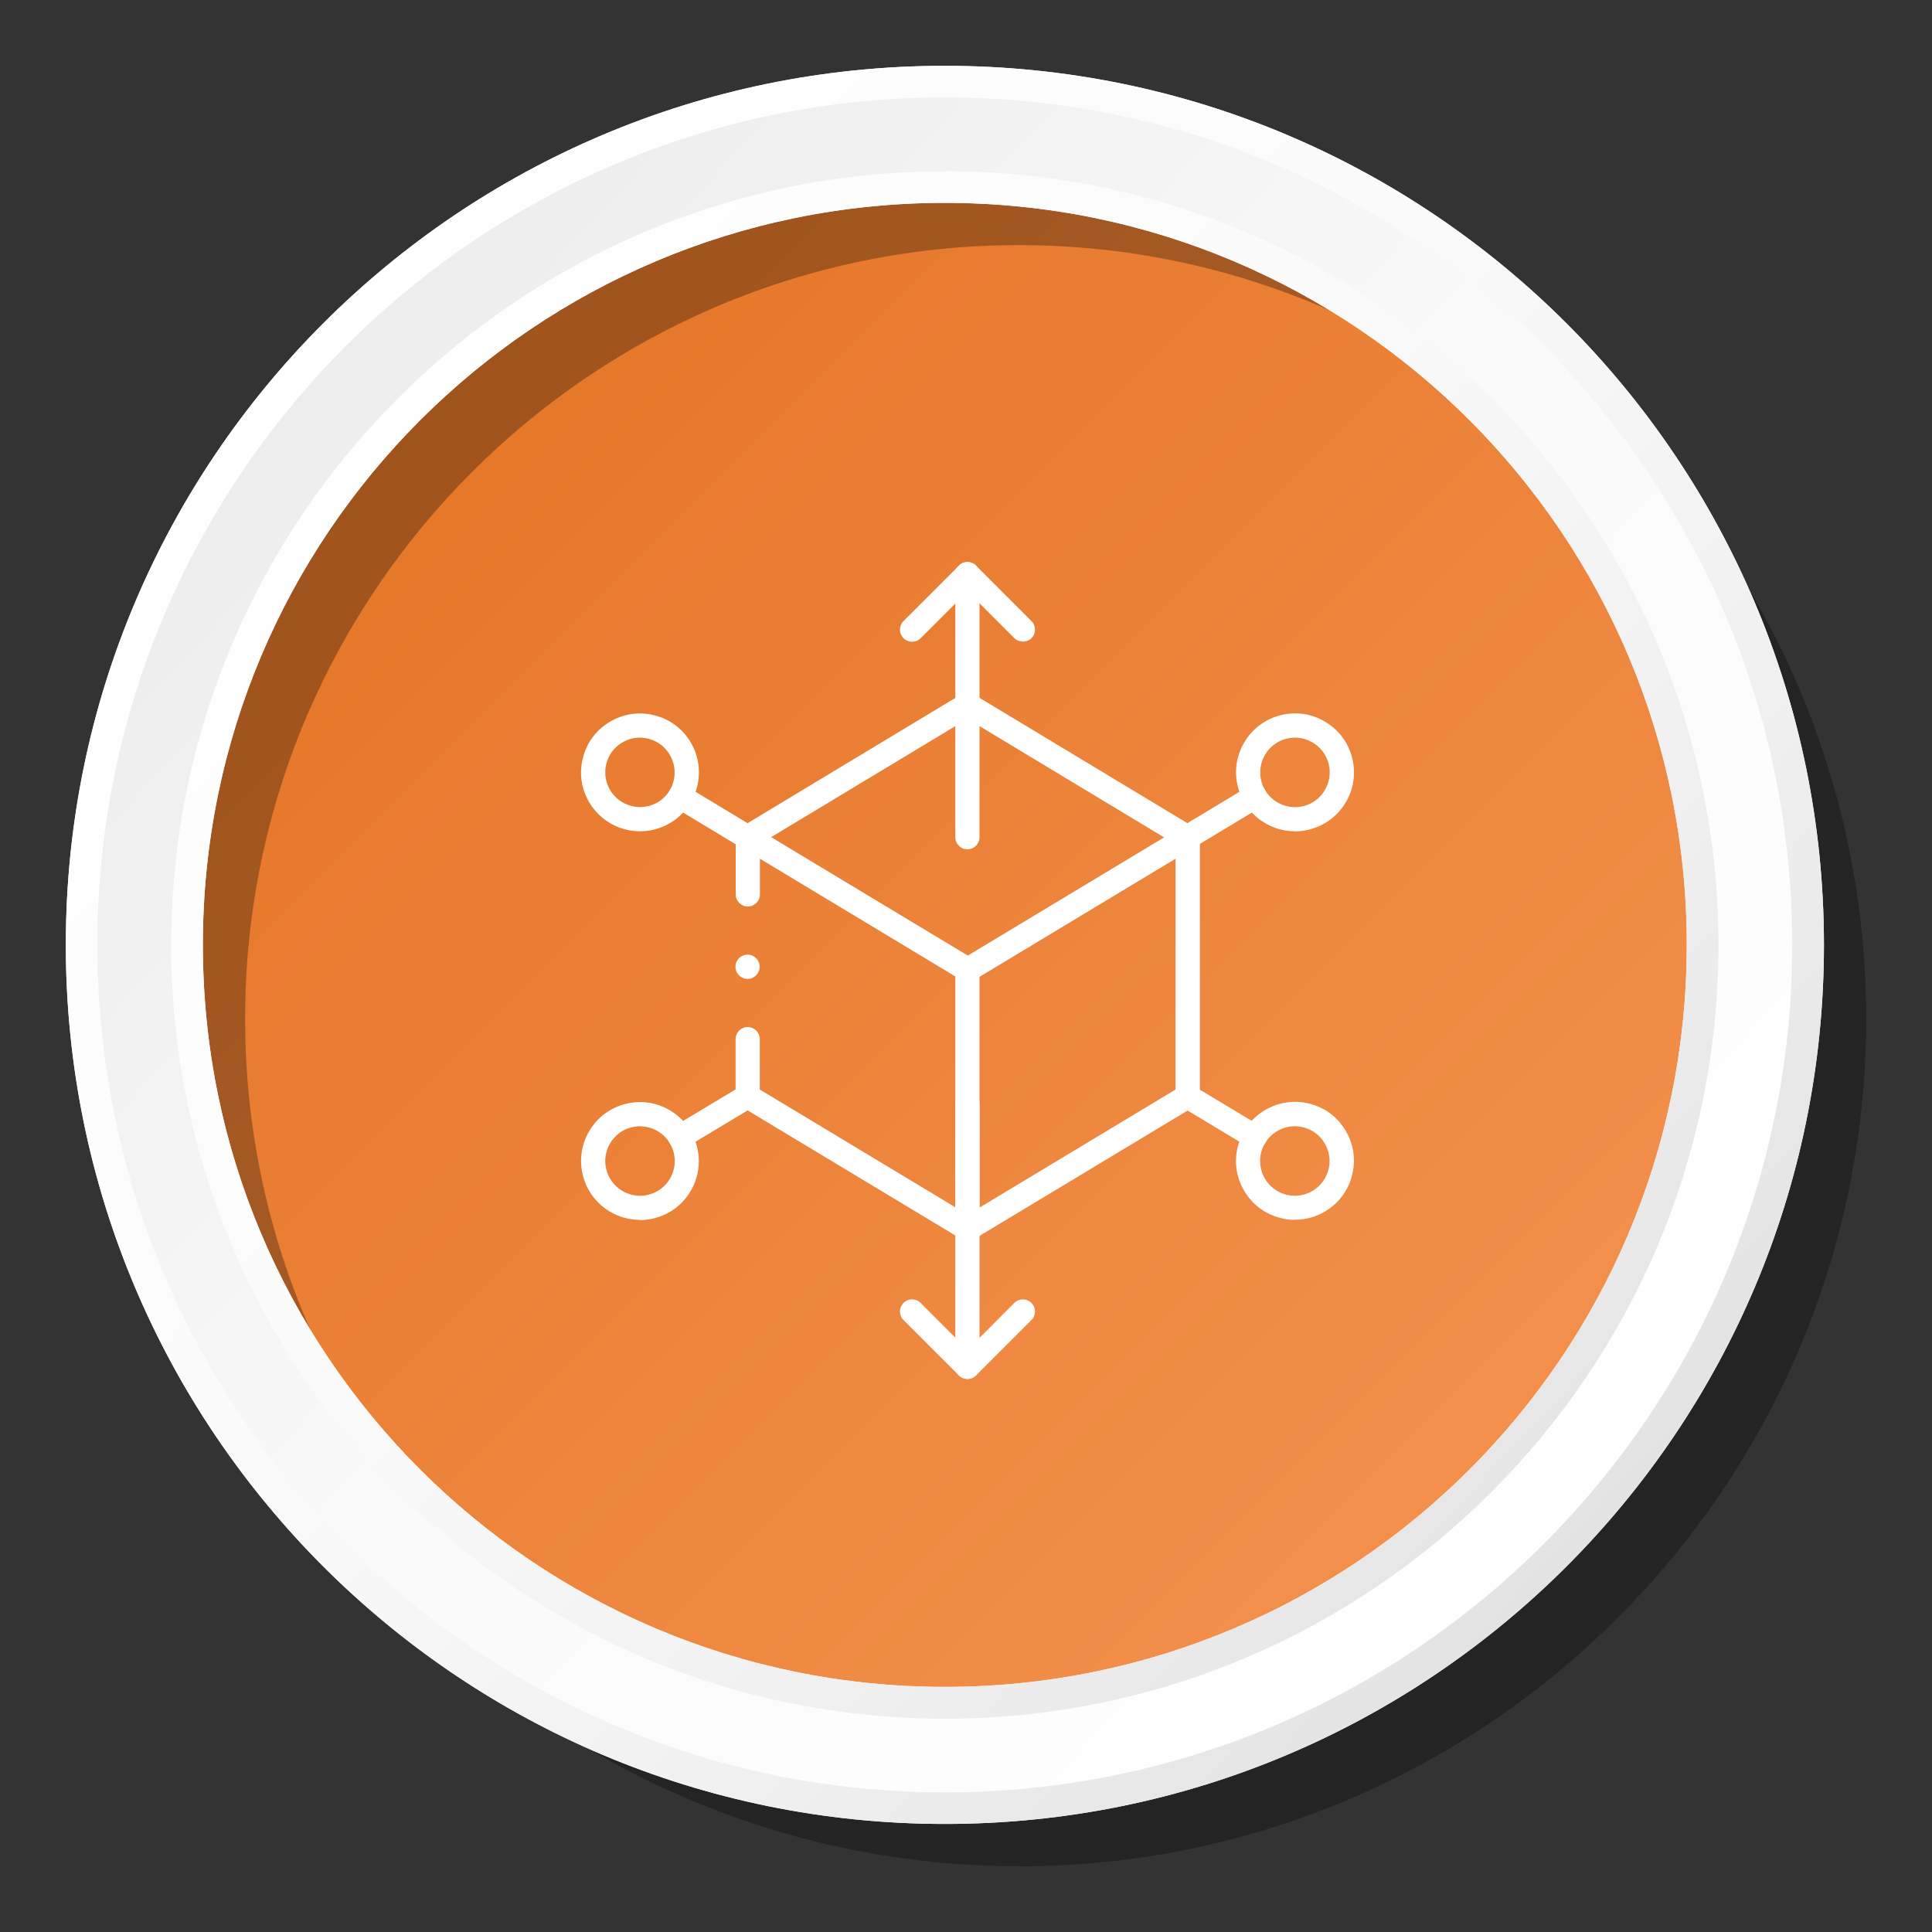 <?xml version="1.0" encoding="UTF-8"?><svg id="Layer_1" xmlns="http://www.w3.org/2000/svg" xmlns:xlink="http://www.w3.org/1999/xlink" viewBox="0 0 150 150"><rect x="0" y="0" width="150" height="150" fill="#333333" stroke="none"/><defs><style>.cls-1{opacity:.3;}.cls-1,.cls-2,.cls-3,.cls-4,.cls-5,.cls-6{stroke-width:0px;}.cls-2{fill:url(#linear-gradient);}.cls-3{fill:url(#linear-gradient-4);}.cls-4{fill:url(#linear-gradient-2);}.cls-5{fill:url(#linear-gradient-3);}.cls-6{fill:#fff;}</style><linearGradient id="linear-gradient" x1="19.12" y1="19.12" x2="134.37" y2="134.37" gradientUnits="userSpaceOnUse"><stop offset="0" stop-color="#e37222"/><stop offset="1" stop-color="#f69654"/></linearGradient><linearGradient id="linear-gradient-2" x1="20.83" y1="24.43" x2="131.08" y2="127.12" gradientUnits="userSpaceOnUse"><stop offset="0" stop-color="#ececec"/><stop offset=".12" stop-color="#f0f0f0"/><stop offset=".53" stop-color="#fbfbfb"/><stop offset="1" stop-color="#fff"/></linearGradient><linearGradient id="linear-gradient-3" x1="20.83" y1="24.43" x2="131.08" y2="127.12" gradientUnits="userSpaceOnUse"><stop offset="0" stop-color="#fff"/><stop offset=".37" stop-color="#fbfbfb"/><stop offset=".7" stop-color="#f0f0f0"/><stop offset="1" stop-color="#dfdfdf"/></linearGradient><linearGradient id="linear-gradient-4" x1="22.74" y1="26.22" x2="128.97" y2="125.16" xlink:href="#linear-gradient-2"/></defs><circle class="cls-2" cx="73.36" cy="73.36" r="65.5"/><path class="cls-1" d="m79.1,144.89c-36.28,0-65.8-29.52-65.8-65.8S42.82,13.3,79.1,13.3s65.79,29.52,65.79,65.8-29.51,65.8-65.79,65.8Zm0-125.86c-33.12,0-60.07,26.95-60.07,60.07s26.95,60.07,60.07,60.07,60.06-26.95,60.06-60.07-26.94-60.07-60.06-60.07Z"/><path class="cls-4" d="m73.36,5.11C35.66,5.11,5.11,35.67,5.11,73.36s30.55,68.25,68.25,68.25,68.25-30.56,68.25-68.25S111.05,5.11,73.36,5.11Zm0,125.86c-31.82,0-57.61-25.79-57.61-57.61S41.54,15.75,73.36,15.75s57.6,25.79,57.6,57.61-25.79,57.61-57.6,57.61Z"/><path class="cls-5" d="m73.36,5.11C35.66,5.11,5.11,35.67,5.11,73.36s30.55,68.25,68.25,68.25,68.25-30.56,68.25-68.25S111.05,5.11,73.36,5.11Zm0,125.86c-31.82,0-57.61-25.79-57.61-57.61S41.54,15.75,73.36,15.75s57.6,25.79,57.6,57.61-25.79,57.61-57.6,57.61Z"/><path class="cls-3" d="m73.36,139.16c-36.28,0-65.8-29.52-65.8-65.8S37.08,7.56,73.36,7.56s65.79,29.52,65.79,65.8-29.51,65.8-65.79,65.8Zm0-125.86c-33.12,0-60.07,26.95-60.07,60.07s26.95,60.07,60.07,60.07,60.06-26.95,60.06-60.07S106.48,13.29,73.36,13.29Z"/><path class="cls-6" d="m75.11,96.33c-.17,0-.34-.04-.48-.13l-17.07-10.28c-.28-.17-.45-.47-.45-.8v-4.44c0-.52.42-.94.94-.94s.94.42.94.94v3.91l16.14,9.72,16.14-9.72v-17.92l-15.65,9.43c-.3.18-.67.18-.97,0l-15.65-9.43v2.77c0,.52-.42.94-.94.94s-.94-.42-.94-.94v-4.43c0-.34.18-.65.48-.82.29-.17.66-.16.95.01l16.59,9.99,16.59-9.99c.29-.17.65-.18.95-.01.29.17.48.48.48.82v20.11c0,.33-.17.63-.45.8l-17.07,10.28c-.15.09-.32.13-.48.13Z"/><path class="cls-6" d="m58.04,65.94c-.32,0-.63-.16-.8-.45-.27-.44-.12-1.02.32-1.29l17.07-10.29c.3-.18.67-.18.97,0l17.07,10.29c.44.27.59.84.32,1.29-.27.44-.84.59-1.29.32l-16.59-10-16.59,10c-.15.09-.32.13-.48.13Z"/><path class="cls-6" d="m75.11,96.33c-.52,0-.94-.42-.94-.94v-20.11c0-.52.42-.94.94-.94s.94.42.94.94v20.11c0,.52-.42.94-.94.94Z"/><path class="cls-6" d="m92.19,65.94c-.32,0-.63-.16-.8-.45-.27-.44-.12-1.02.32-1.29l5.24-3.16c.44-.27,1.02-.12,1.29.32.27.44.12,1.02-.32,1.29l-5.24,3.16c-.15.09-.32.13-.48.13Z"/><g id="g41"><path class="cls-6" d="m100.53,64.54c-.82,0-1.63-.22-2.35-.66-1.05-.63-1.78-1.63-2.08-2.82-.29-1.19-.11-2.41.53-3.46.63-1.05,1.63-1.78,2.82-2.08,1.19-.29,2.41-.11,3.46.53,1.05.63,1.78,1.63,2.08,2.82.29,1.19.11,2.41-.53,3.46-.63,1.05-1.63,1.78-2.82,2.08-.37.09-.74.14-1.1.14Zm.01-7.27c-.22,0-.43.03-.65.08-.7.17-1.29.61-1.66,1.23-.37.62-.48,1.34-.31,2.04.17.7.61,1.29,1.23,1.66,0,0,0,0,0,0,.61.37,1.34.48,2.04.31.7-.17,1.29-.61,1.66-1.23.37-.62.48-1.34.31-2.04-.17-.7-.61-1.29-1.23-1.66-.43-.26-.9-.39-1.39-.39Z"/></g><g id="g45"><path class="cls-6" d="m58.03,65.94c-.16,0-.33-.04-.48-.13l-5.24-3.16c-.44-.27-.59-.84-.32-1.29s.84-.59,1.29-.32l5.24,3.16c.44.27.59.84.32,1.29-.18.29-.49.45-.8.45Z"/></g><g id="g49"><path class="cls-6" d="m49.69,64.54c-1.55,0-3.06-.79-3.92-2.21-.63-1.05-.82-2.27-.52-3.46.29-1.19,1.03-2.19,2.08-2.82,1.05-.63,2.28-.82,3.46-.52,1.19.29,2.19,1.03,2.82,2.08,1.3,2.16.6,4.97-1.55,6.27-.74.44-1.55.66-2.35.66Zm-.01-7.27c-.49,0-.96.13-1.39.39-.62.37-1.05.96-1.22,1.66-.17.7-.06,1.42.31,2.04.77,1.27,2.43,1.68,3.7.92h0c.62-.37,1.05-.96,1.22-1.66.17-.7.06-1.42-.31-2.04-.37-.62-.96-1.05-1.66-1.23-.22-.05-.43-.08-.65-.08Z"/></g><g id="g53"><path class="cls-6" d="m97.42,89.2c-.16,0-.33-.04-.48-.13l-5.24-3.15c-.44-.27-.59-.84-.32-1.29s.84-.59,1.29-.32l5.24,3.15c.44.27.59.84.32,1.29-.18.29-.49.45-.8.45Z"/></g><g id="g57"><path class="cls-6" d="m100.54,94.71c-.37,0-.74-.04-1.1-.14-1.19-.29-2.19-1.03-2.82-2.08-.63-1.04-.82-2.27-.52-3.46.29-1.19,1.03-2.19,2.08-2.82,1.04-.63,2.27-.82,3.46-.53,1.19.29,2.19,1.03,2.82,2.08.63,1.04.82,2.27.52,3.46-.29,1.19-1.03,2.19-2.08,2.82-.72.44-1.53.66-2.35.66Zm-.01-7.27c-.48,0-.96.13-1.39.39,0,0,0,0,0,0-.62.37-1.05.96-1.23,1.66-.17.7-.06,1.42.31,2.04.37.62.96,1.05,1.66,1.23.7.17,1.42.06,2.04-.31.62-.37,1.05-.96,1.23-1.66.17-.7.06-1.42-.31-2.04-.37-.62-.96-1.05-1.66-1.23-.22-.05-.43-.08-.65-.08Zm-1.87-.41h0,0Z"/></g><g id="g61"><path class="cls-6" d="m52.8,89.2c-.32,0-.63-.16-.8-.45-.27-.44-.12-1.02.32-1.29l5.24-3.15c.44-.27,1.02-.12,1.29.32.27.44.12,1.02-.32,1.29l-5.24,3.15c-.15.09-.32.13-.48.13Z"/></g><g id="g65"><path class="cls-6" d="m49.68,94.71c-.82,0-1.63-.22-2.36-.66-2.16-1.3-2.85-4.12-1.55-6.27.63-1.05,1.63-1.78,2.82-2.08,1.19-.29,2.41-.11,3.46.53h0c1.04.63,1.78,1.63,2.07,2.82.29,1.19.11,2.41-.52,3.46-.63,1.05-1.63,1.78-2.82,2.08-.37.09-.74.14-1.11.14Zm.01-7.27c-.22,0-.43.03-.65.08-.7.17-1.29.61-1.66,1.23-.77,1.27-.36,2.93.92,3.7.62.37,1.34.48,2.04.31.7-.17,1.29-.61,1.66-1.22.37-.62.48-1.34.31-2.04-.17-.7-.61-1.29-1.22-1.66,0,0,0,0,0,0-.43-.26-.9-.39-1.39-.39Z"/></g><g id="g69"><path class="cls-6" d="m75.11,65.94c-.52,0-.94-.42-.94-.94v-20.43c0-.52.42-.94.94-.94s.94.42.94.94v20.43c0,.52-.42.94-.94.94Z"/></g><g id="g73"><path class="cls-6" d="m79.41,49.81c-.24,0-.48-.09-.66-.27l-3.63-3.63-3.64,3.64c-.37.37-.96.37-1.33,0-.37-.37-.37-.96,0-1.33l4.3-4.3c.37-.37.96-.37,1.33,0l4.3,4.3c.37.37.37.96,0,1.33-.18.18-.42.27-.66.27Z"/></g><g id="g77"><path class="cls-6" d="m75.11,107.06c-.52,0-.94-.42-.94-.94v-20.43c0-.52.42-.94.94-.94s.94.42.94.94v20.43c0,.52-.42.94-.94.94Z"/></g><g id="g81"><path class="cls-6" d="m75.11,107.06c-.25,0-.49-.1-.66-.27l-4.3-4.3c-.37-.37-.37-.96,0-1.33.37-.37.96-.37,1.33,0l3.64,3.64,3.63-3.64c.37-.37.96-.37,1.33,0,.37.37.37.96,0,1.33l-4.3,4.3c-.18.18-.41.27-.66.28h0Z"/></g><g id="g85"><path class="cls-6" d="m58.04,76c-.52,0-.94-.42-.94-.94h0c0-.52.42-.94.94-.94s.94.42.94.94-.42.94-.94.94Z"/></g></svg>